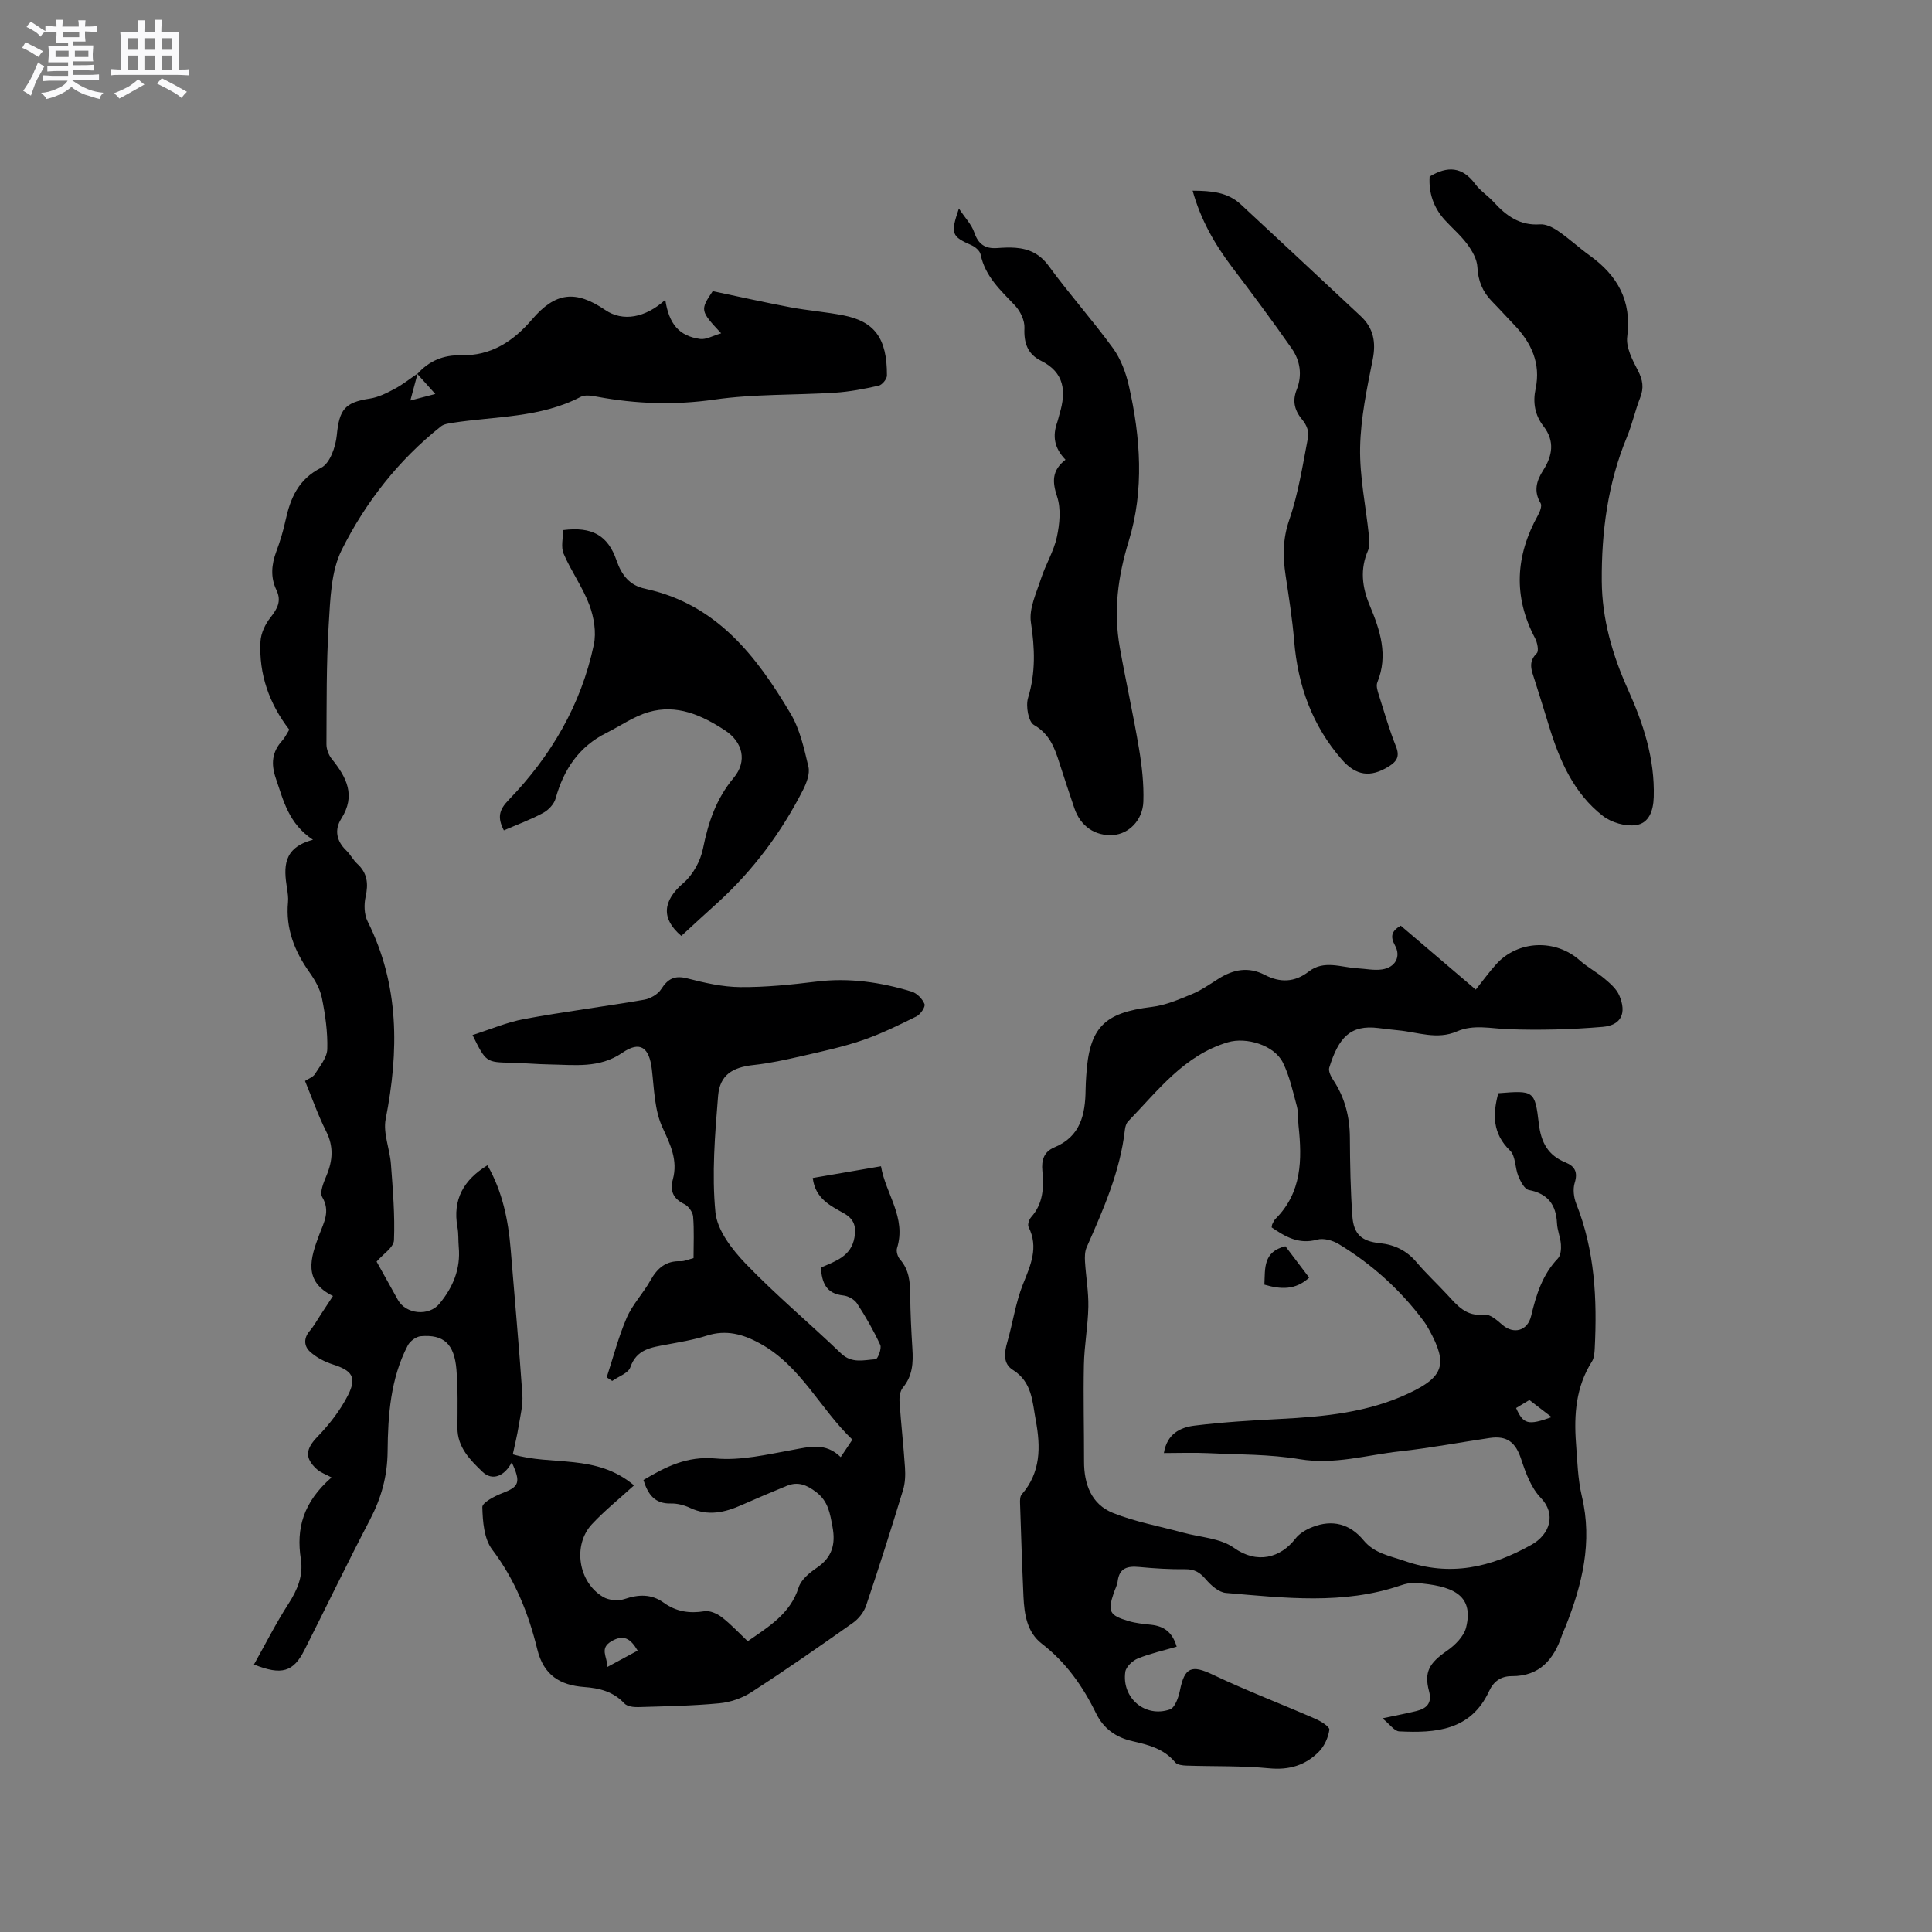 <svg enable-background="new 0 0 400 400" viewBox="0 0 400 400" xmlns="http://www.w3.org/2000/svg"><rect x="0" y="0" width="400" height="400" fill="#808080" stroke="none"/><path d="m6.8 9.5c.6.3 1.3.7 2.1 1.1-.4.4-.7.8-.9 1.2-.7-.4-1.3-.8-1.8-1.1s-1.1-.6-1.6-.8c.2-.4.5-.8.7-1.2.4.2.8.5 1.5.8zm.9 6.9c-.3.6-.5 1.1-.7 1.7s-.4 1.1-.6 1.7c-.6-.4-1.1-.7-1.6-1 .7-1 1.2-1.8 1.5-2.4.3-.5.6-1.1.8-1.7.3-.6.5-1.2.8-1.8.3.3.8.6 1.3.8-.7 1.3-1.2 2.2-1.5 2.7zm.1-11c.4.3 1 .7 1.7 1.1-.5.2-.8.6-1.1 1.1-.5-.6-1-1-1.4-1.2s-.9-.6-1.5-.8c.2-.4.5-.7.9-1.1.5.3.9.6 1.4.9zm10.5 13.1c1 .4 2 .6 3.1.7-.4.4-.7.8-.8 1.3-.9-.2-1.9-.6-3-.9-1-.4-2-.9-2.8-1.6-.5.4-1.1.9-1.9 1.3s-1.9.9-3.3 1.2c-.1-.3-.5-.8-1.1-1.3 1 0 2.1-.3 3.2-.8 1.2-.5 1.9-1 2.3-1.7h-3.2c-.4 0-1 0-2 .1v-1.2c1 0 1.7.1 2 .1h3.3v-1h-2.3c-.2 0-.9 0-2 .1v-1.2c1.2 0 1.9.1 2 .1h2.3v-.8h-4.1c0-.7.1-1.2.1-1.6 0-.5 0-1.1-.1-1.8h4.1v-.7h-2.5c0-.6.1-1.1.1-1.6v-.6h-.5c-.4 0-1 0-1.8.1v-1.3c1.2 0 1.9.1 2.1.1h.2c0-.3 0-.8-.1-1.4h1.4c0 .6-.1 1-.1 1.4h3.4c0-.4 0-.8-.1-1.3h1.5c0 .4-.1.9-.1 1.3.7 0 1.5 0 2.5-.1v1.2c-1 0-1.8-.1-2.5-.1v.6c0 .3 0 .8.1 1.5h-2.5v.8h4.1c0 .7-.1 1.3-.1 1.8s0 1 .1 1.5h-4.1v.8h1.4c.8 0 1.8 0 2.9-.1v1.2c-1 0-1.9-.1-2.8-.1h-1.5v1h3.2c.3 0 1 0 2.1-.1v1.2c-1.1 0-1.8-.1-2.1-.1h-3.4l-.1.1c1.4 1 2.4 1.5 3.4 1.9zm-4.1-6.7v-1.3h-2.7v1.3zm2.2-4.1v-1.1h-3.4v1.1zm1.9 4.1v-1.3h-2.8v1.3z" fill="#fafafb"/><path d="m37 6.7v2.3 5.4c1 0 1.8 0 2.2-.1v1.3c-.6 0-1.5-.1-2.5-.1h-11.9c-.7 0-1.3 0-1.8.1v-1.3c.5 0 1.1.1 2 .1v-5.2c0-1 0-1.8-.1-2.5h3.7c0-1.3 0-2.1-.1-2.5h1.5c0 .4-.1 1.3-.1 2.5h2.2c0-1.2 0-2.1-.1-2.6h1.5c0 .4-.1 1.3-.1 2.6zm-12.3 13.7c-.3-.4-.7-.8-1.1-1.1 1.1-.4 2.1-.9 2.9-1.3.8-.5 1.5-1 2.1-1.6.4.4.9.8 1.3 1.1-2.5 1.4-4.2 2.4-5.2 2.9zm3.9-10.1v-2.4h-2.2v2.4zm0 4.1v-2.9h-2.2v2.9zm3.5-4.1v-2.4h-2.2v2.4zm0 4.1v-2.9h-2.2v2.9zm.4 2.9 1-1.1c.6.3 1.4.7 2.5 1.3s2 1.1 2.7 1.5c-.4.4-.8.8-1.1 1.3-.8-.8-2.5-1.7-5.1-3zm3.1-7v-2.4h-2.1v2.4zm0 4.1v-2.9h-2.1v2.9z" fill="#fafafb"/><g fill="#000001"><path d="m86.41 77.43c2.39-2.72 5.44-3.96 9.01-3.87 6.25.14 10.85-2.89 14.74-7.43 4.83-5.64 8.99-6.14 15.16-1.94 3.59 2.45 8.28 1.65 12.42-2.12.76 4.98 2.83 7.5 7.21 8.11 1.23.17 2.6-.66 4.36-1.17-4.35-4.66-4.37-4.81-1.75-8.73 5.32 1.12 10.69 2.32 16.08 3.34 3.63.68 7.34.96 10.97 1.67 6.36 1.25 9.07 4.64 9.02 12.46 0 .73-.99 1.94-1.71 2.1-2.97.67-5.99 1.25-9.03 1.45-8.33.53-16.75.25-24.97 1.43-8.23 1.18-16.21.91-24.28-.59-1.11-.21-2.51-.45-3.4.02-8.37 4.38-17.66 4-26.61 5.39-.81.13-1.75.26-2.35.74-8.77 6.96-15.6 15.7-20.53 25.56-2.24 4.49-2.36 10.23-2.69 15.45-.51 8.23-.42 16.5-.47 24.76-.01 1.04.45 2.27 1.11 3.08 3.05 3.78 5.02 7.55 1.96 12.36-1.45 2.28-1.02 4.63 1.05 6.6.84.8 1.37 1.92 2.22 2.7 2.13 1.93 2.37 4.13 1.77 6.85-.36 1.61-.31 3.68.41 5.11 6.6 13.19 6.5 26.86 3.74 40.93-.57 2.92.86 6.2 1.09 9.33.39 5.24.84 10.52.63 15.75-.06 1.51-2.32 2.93-3.6 4.43 1.28 2.3 2.84 5.11 4.41 7.93 1.67 2.99 6.42 3.44 8.61.78 2.8-3.39 4.4-7.21 3.99-11.72-.12-1.37-.02-2.78-.27-4.12-1.04-5.72 1.29-9.8 6.21-12.81 3.07 5.35 4.31 11.26 4.81 17.39.81 10.02 1.73 20.03 2.42 30.06.15 2.16-.42 4.39-.77 6.57-.3 1.87-.76 3.71-1.21 5.82 8.08 2.43 17.28-.19 25.1 6.43-3.02 2.76-6.07 5.2-8.71 8.03-4.04 4.33-2.85 12.03 2.31 15.07 1.18.7 3.11.88 4.41.44 2.94-.99 5.59-1.09 8.15.76 2.55 1.84 5.31 2.26 8.41 1.76 1.12-.18 2.62.48 3.58 1.22 1.91 1.47 3.57 3.27 5.39 4.99 4.39-3.06 8.81-5.68 10.54-11.14.51-1.62 2.27-3.06 3.79-4.09 3.15-2.15 3.9-4.87 3.22-8.46-.51-2.73-.85-5.25-3.35-7.17-1.98-1.52-3.79-2.26-6.1-1.32-3.13 1.28-6.25 2.6-9.34 3.97-3.5 1.56-6.97 2.36-10.7.6-1.21-.57-2.67-.95-4-.91-3.26.08-4.71-1.81-5.65-4.86 4.56-2.71 8.95-5 14.93-4.46 5.21.48 10.65-.82 15.91-1.77 3.52-.64 6.86-1.61 10 1.49.79-1.18 1.48-2.21 2.42-3.62-6.69-6.35-10.64-15.28-19.19-19.94-3.46-1.89-6.96-2.87-10.94-1.59-2.71.87-5.56 1.33-8.37 1.86-3.12.59-6.17.91-7.48 4.7-.43 1.23-2.45 1.89-3.75 2.82-.38-.25-.76-.5-1.14-.75 1.35-4.12 2.43-8.36 4.14-12.32 1.2-2.78 3.44-5.09 4.93-7.77 1.42-2.54 3.22-4.07 6.26-3.95.8.03 1.62-.38 2.65-.64 0-2.93.15-5.79-.09-8.62-.08-.93-.98-2.16-1.83-2.57-2.32-1.13-3-2.74-2.36-5.12 1.06-3.95-.49-7.14-2.15-10.73-1.66-3.58-1.72-7.96-2.2-12.02-.54-4.59-2.42-5.99-6.12-3.45-4.77 3.27-9.89 2.49-15.02 2.41-2.65-.04-5.29-.29-7.94-.35-5.25-.11-5.26-.09-8.05-5.74 3.64-1.15 7.11-2.65 10.73-3.32 8.22-1.52 16.52-2.56 24.75-3.98 1.3-.22 2.89-1.11 3.57-2.18 1.4-2.19 2.8-2.92 5.43-2.24 3.58.92 7.29 1.77 10.95 1.8 5.25.04 10.52-.5 15.74-1.14 6.78-.84 13.32.11 19.75 2.07 1.09.33 2.24 1.51 2.66 2.58.23.57-.84 2.15-1.68 2.56-3.66 1.81-7.35 3.63-11.2 4.94-4.09 1.4-8.36 2.31-12.58 3.28-3.28.75-6.59 1.48-9.93 1.84-4.36.47-6.99 2.04-7.35 6.4-.65 8.01-1.32 16.14-.55 24.08.37 3.78 3.49 7.77 6.33 10.72 6.25 6.48 13.18 12.28 19.69 18.52 2.24 2.15 4.74 1.34 7.16 1.2.41-.02 1.29-2.23.95-2.96-1.37-2.97-3.01-5.84-4.8-8.58-.55-.84-1.84-1.57-2.87-1.67-3.58-.38-4.41-2.69-4.63-5.77 3.04-1.33 6.29-2.33 6.96-6.25.37-2.21-.02-3.76-2.17-4.98-2.79-1.58-5.95-3.03-6.47-7.32 4.57-.78 9.09-1.56 14.13-2.43.97 5.74 5.3 10.61 3.32 16.96-.2.65.12 1.75.59 2.29 1.92 2.16 2.12 4.69 2.14 7.39.03 3.71.22 7.42.45 11.12.19 2.92.05 5.65-1.97 8.07-.58.7-.76 1.96-.69 2.94.31 4.55.83 9.08 1.13 13.63.1 1.54.04 3.2-.41 4.66-2.44 8-4.96 15.98-7.64 23.9-.46 1.37-1.56 2.75-2.75 3.59-6.92 4.89-13.89 9.74-21 14.34-1.92 1.25-4.37 2.09-6.65 2.3-5.58.53-11.21.62-16.82.79-.96.03-2.27-.15-2.84-.77-2.29-2.46-5.16-3.16-8.3-3.39-5.01-.37-8.41-2.44-9.72-7.8-1.81-7.42-4.61-14.43-9.35-20.68-1.68-2.22-1.95-5.78-2.03-8.76-.03-.95 2.53-2.28 4.11-2.89 3.49-1.33 3.94-2.19 1.98-6.39-1.47 2.85-4.01 3.94-6.07 1.95-2.49-2.4-5.19-5.04-5.17-9.08.02-4.03.12-8.07-.21-12.08-.44-5.32-2.64-7.31-7.39-6.9-.96.08-2.22 1.02-2.68 1.9-3.59 6.87-4.11 14.46-4.18 21.96-.05 5.17-1.32 9.68-3.68 14.18-4.66 8.91-9.01 17.99-13.55 26.96-2.28 4.5-4.69 5.27-10.44 2.97 2.39-4.26 4.54-8.54 7.13-12.55 1.88-2.9 3.11-5.89 2.58-9.25-.99-6.34.45-11.77 6.35-16.93-1.21-.66-2.28-1.01-3.05-1.71-2.63-2.38-2.24-4.26.14-6.72 2.45-2.54 4.72-5.45 6.31-8.58 1.91-3.76.84-5.13-3.16-6.4-1.7-.54-3.43-1.46-4.73-2.66-1.2-1.11-1.33-2.75-.03-4.26.89-1.04 1.55-2.27 2.31-3.42s1.51-2.3 2.51-3.82c-6.25-3.05-4.67-7.85-2.82-12.75.93-2.47 2.32-4.81.59-7.73-.58-.98.31-3.06.9-4.48 1.29-3.11 1.5-6-.09-9.14-1.66-3.29-2.88-6.81-4.37-10.42.74-.49 1.65-.79 2.04-1.41 1.03-1.65 2.52-3.42 2.57-5.18.1-3.52-.41-7.1-1.11-10.57-.38-1.89-1.45-3.75-2.59-5.35-3.1-4.38-4.94-9.06-4.43-14.51.09-.94-.06-1.91-.21-2.85-.67-4.3-.94-8.41 5.38-10.06-5.04-3.33-6.11-8.1-7.68-12.68-1.04-3.03-.83-5.49 1.31-7.85.56-.61.92-1.41 1.46-2.27-4.15-5.38-6.32-11.49-5.96-18.27.09-1.69.98-3.57 2.05-4.93 1.43-1.82 2.36-3.41 1.25-5.71-1.26-2.62-1.03-5.27-.03-7.96.78-2.08 1.43-4.22 1.9-6.39 1.02-4.67 2.64-8.57 7.43-10.99 1.79-.91 2.97-4.32 3.2-6.71.52-5.32 1.63-6.8 6.86-7.59 1.78-.27 3.51-1.16 5.13-2.02 1.67-.89 3.16-2.09 4.74-3.16-.47 1.75-.94 3.51-1.5 5.58 1.81-.47 3.21-.84 5.17-1.35-1.41-1.59-2.56-2.87-3.72-4.14zm45.61 264.31c-1.5-2.56-2.95-3.37-5.4-1.95-2.57 1.49-.9 3.16-.86 5.33 2.31-1.25 4.21-2.28 6.26-3.38z"/><path d="m290.01 191.65c5.09 4.34 10.23 8.72 15.53 13.24 1.5-1.87 2.78-3.66 4.25-5.28 4.52-4.98 12.32-5.23 17.31-.75 1.57 1.4 3.49 2.4 5.1 3.76 1.18 1 2.49 2.13 3.06 3.49 1.56 3.66.41 6.16-3.45 6.49-6.5.55-13.06.72-19.58.48-3.58-.13-7.13-1.04-10.59.46-4.11 1.79-8.12.15-12.17-.23-1.37-.13-2.74-.3-4.1-.47-5.81-.72-8.22 1.98-10.16 8.2-.22.7.32 1.8.8 2.53 2.43 3.65 3.45 7.64 3.47 12.01.03 5.4.13 10.8.51 16.18.26 3.74 1.88 5.23 5.65 5.62 3.13.32 5.6 1.54 7.65 3.96 1.98 2.34 4.25 4.44 6.34 6.7 2.08 2.25 3.93 4.6 7.66 4.13 1.15-.15 2.66 1.16 3.74 2.11 2.34 2.04 5.23 1.3 5.98-1.84 1.04-4.37 2.32-8.53 5.54-11.9.59-.62.69-1.94.62-2.9-.1-1.47-.74-2.9-.81-4.36-.19-3.87-1.89-6.15-5.85-6.91-.89-.17-1.7-1.77-2.16-2.88-.71-1.72-.54-4.14-1.71-5.27-3.66-3.54-3.61-7.52-2.44-11.88 7.33-.58 7.59-.61 8.4 6.32.46 3.88 1.89 6.53 5.5 8 1.97.8 2.61 2.02 1.92 4.25-.4 1.29-.19 3.01.32 4.3 3.85 9.68 4.35 19.76 3.83 29.98-.05.92-.12 1.98-.59 2.72-3.3 5.21-3.73 10.95-3.29 16.85.28 3.7.37 7.47 1.22 11.05 2.25 9.47.06 18.27-3.38 26.96-.23.59-.53 1.16-.73 1.76-1.69 5.01-4.6 8.53-10.4 8.5-2.27-.01-3.77 1.09-4.7 3.11-3.78 8.16-11.06 8.7-18.61 8.32-1-.05-1.94-1.46-3.47-2.7 2.9-.62 4.97-1 7-1.5 2.12-.52 3.32-1.6 2.65-4.11-1.07-3.99.06-5.84 3.69-8.36 1.68-1.16 3.52-2.99 3.98-4.84 1.74-6.95-3.15-8.67-10.41-9.22-1.03-.08-2.14.17-3.13.51-11.91 4.06-24.07 2.58-36.18 1.56-1.48-.12-3.1-1.57-4.17-2.82-1.21-1.42-2.33-2.11-4.24-2.09-3.17.04-6.36-.16-9.52-.46-2.41-.23-4.15.15-4.49 2.97-.1.82-.54 1.6-.81 2.4-1.29 3.84-.93 4.63 3.05 5.82 1.51.45 3.12.6 4.69.77 2.56.28 4.38 1.43 5.29 4.54-2.71.79-5.46 1.4-8.04 2.44-1.09.44-2.45 1.72-2.6 2.77-.77 5.41 4.1 9.56 9.24 7.78 1.04-.36 1.78-2.48 2.07-3.91.97-4.87 2.44-5.37 6.82-3.28 6.96 3.31 14.19 6.06 21.26 9.15 1.13.49 2.94 1.62 2.86 2.24-.22 1.59-1.01 3.36-2.13 4.51-2.77 2.84-6.16 3.88-10.32 3.48-5.68-.55-11.43-.37-17.15-.56-.79-.03-1.88-.15-2.31-.66-2.33-2.84-5.55-3.64-8.91-4.41-3.29-.76-5.89-2.49-7.49-5.77-2.71-5.55-6.2-10.53-11.21-14.39-3.09-2.38-3.64-6.1-3.81-9.76-.29-6.45-.5-12.9-.71-19.35-.02-.6-.01-1.4.34-1.8 3.97-4.55 3.94-9.84 2.92-15.32-.72-3.87-.73-7.96-4.77-10.48-2.05-1.28-1.76-3.58-1.12-5.78 1.14-3.96 1.71-8.12 3.22-11.91 1.58-3.96 3.31-7.63 1.17-11.89-.24-.48.11-1.56.55-2.05 2.5-2.8 2.64-6.15 2.31-9.56-.22-2.26.34-3.98 2.5-4.88 5.41-2.24 6.39-6.82 6.45-11.92.01-.95.07-1.91.13-2.86.61-10.04 3.67-13.09 13.58-14.29 2.85-.34 5.63-1.55 8.33-2.66 1.94-.8 3.7-2.06 5.49-3.18 3.07-1.93 6.19-2.54 9.57-.79 3.15 1.64 6.17 1.58 9.1-.69 3.18-2.47 6.72-.85 10.12-.67 1.68.09 3.41.47 5.04.23 2.78-.4 3.99-2.66 2.69-4.99-1.04-1.88-.66-3 1.2-4.07zm-26.73 62.47c.06-.31.06-.53.15-.7.19-.38.37-.79.66-1.08 5.46-5.46 5.51-12.25 4.76-19.24-.15-1.37-.01-2.8-.36-4.11-.82-3.04-1.5-6.2-2.88-8.99-1.8-3.64-7.59-5.34-11.39-4.21-9.1 2.7-14.48 10.02-20.65 16.37-.4.41-.6 1.13-.67 1.73-.98 8.66-4.46 16.5-7.92 24.35-.39.88-.4 2.01-.34 3 .19 3.11.75 6.22.69 9.32-.08 4.01-.84 8.01-.92 12.02-.14 6.66.04 13.33.03 19.99-.01 4.71 1.52 8.88 5.99 10.67 4.64 1.86 9.67 2.75 14.53 4.08 3.54.97 7.67 1.12 10.48 3.12 4.85 3.47 9.7 2.08 12.76-1.88.83-1.08 2.22-1.89 3.52-2.4 4.12-1.62 7.77-.67 10.58 2.73 2.26 2.74 5.4 3.21 8.51 4.29 9.43 3.28 17.78 1.38 26.24-3.34 3.89-2.17 5.18-6.39 1.95-9.73-2-2.06-3.13-5.18-4.06-8.01-1.13-3.43-2.86-4.92-6.53-4.38-6.18.91-12.34 2.08-18.54 2.76-6.89.75-13.6 2.83-20.78 1.63-6.21-1.04-12.62-.95-18.94-1.25-3-.14-6.01-.02-9.18-.02.64-3.97 3.38-5.32 6.35-5.68 5.87-.72 11.79-1.08 17.7-1.38 9.14-.47 18.15-1.32 26.61-5.29 7.25-3.4 8.19-6.02 4.28-13.13-.36-.65-.74-1.29-1.18-1.88-4.81-6.45-10.7-11.75-17.56-15.91-1.25-.76-3.17-1.29-4.49-.91-3.82 1.04-6.59-.63-9.4-2.54zm53.36 35.74c-1 .61-1.89 1.14-2.75 1.66 1.5 3.37 2.49 3.63 7.36 1.88-1.53-1.17-2.92-2.24-4.61-3.54z"/><path d="m295.99 36.56c3.72-2.26 6.78-2.04 9.42 1.52 1.06 1.43 2.65 2.44 3.86 3.77 2.58 2.82 5.39 4.9 9.56 4.6 1.23-.09 2.69.64 3.77 1.39 2.27 1.55 4.29 3.45 6.53 5.06 5.77 4.15 8.73 9.37 7.77 16.8-.29 2.22 1.08 4.84 2.21 7.01 1.02 1.96 1.27 3.6.46 5.65-1.04 2.65-1.64 5.49-2.73 8.12-3.96 9.56-5.28 19.59-5.21 29.82.05 7.83 2.19 15.27 5.39 22.38 3.21 7.12 5.6 14.36 5.37 22.34-.09 2.95-1.04 5.44-3.7 5.81-2.18.31-5.06-.53-6.82-1.89-6.09-4.73-9.02-11.57-11.21-18.76-.95-3.14-1.94-6.27-2.93-9.4-.6-1.9-1.45-3.68.44-5.53.47-.46.12-2.23-.36-3.13-4.55-8.62-4.05-17.06.61-25.45.41-.73.87-1.94.55-2.48-1.48-2.48-.89-4.59.53-6.82 1.9-2.98 2.46-6.02.07-9.11-1.78-2.3-2.25-4.88-1.64-7.77 1.11-5.25-.88-9.54-4.46-13.26-1.54-1.6-3.03-3.26-4.59-4.85-1.93-1.98-2.86-4.24-3-7.08-.08-1.62-1.07-3.35-2.08-4.72-1.37-1.86-3.19-3.4-4.75-5.12-2.28-2.56-3.27-5.57-3.06-8.9z"/><path d="m220.6 95.18c-2.4-2.48-2.68-4.97-1.73-7.69.21-.6.33-1.23.51-1.83 1.38-4.59 1.05-8.53-3.84-10.96-2.79-1.38-3.59-3.7-3.44-6.8.07-1.53-.84-3.46-1.93-4.62-2.99-3.16-6.21-6.04-7.15-10.61-.15-.73-1.08-1.54-1.84-1.88-4.17-1.84-4.44-2.36-2.65-7.62 1.28 1.94 2.63 3.32 3.19 4.97.83 2.45 2.27 3.39 4.72 3.22 1.27-.09 2.55-.16 3.81-.06 2.84.23 5.05 1.26 6.9 3.79 4.24 5.81 9.05 11.19 13.28 17 1.61 2.21 2.66 5.04 3.28 7.74 2.44 10.68 3.2 21.69.01 32.1-2.3 7.49-3.21 14.6-1.88 22.11 1.24 6.99 2.8 13.91 3.97 20.91.61 3.63 1.03 7.35.91 11.01-.13 3.88-3.04 6.7-6.24 6.92-3.76.27-6.8-1.83-8.05-5.57-1.04-3.11-2.1-6.22-3.09-9.35-.99-3.14-2.03-5.99-5.28-7.87-1.15-.67-1.72-3.93-1.21-5.6 1.6-5.25 1.4-10.29.59-15.64-.43-2.86 1.14-6.1 2.1-9.07.94-2.91 2.63-5.62 3.27-8.58.58-2.7.89-5.83.06-8.36-1.01-3.06-1.15-5.4 1.73-7.66z"/><path d="m246.92 39.48c3.77.02 7.21.26 9.98 2.84 8.29 7.71 16.59 15.42 24.85 23.16 2.61 2.45 3.17 5.35 2.46 8.94-1.2 6.02-2.49 12.13-2.61 18.22-.12 6.07 1.19 12.17 1.82 18.26.1 1.01.21 2.17-.17 3.04-1.71 3.88-1.24 7.63.33 11.38 2.16 5.16 3.88 10.33 1.58 15.97-.3.75.08 1.86.36 2.74 1.11 3.53 2.14 7.1 3.51 10.53.82 2.06.17 3.08-1.49 4.12-3.8 2.38-6.81 1.91-9.7-1.39-6.18-7.07-9.13-15.36-9.9-24.61-.37-4.53-1.09-9.04-1.77-13.55-.58-3.88-.61-7.51.74-11.44 1.92-5.57 2.82-11.5 3.94-17.32.19-1.01-.39-2.45-1.09-3.29-1.67-1.97-2.28-3.91-1.29-6.41 1.18-2.97.74-5.98-1.03-8.51-4-5.72-8.16-11.33-12.38-16.89-3.59-4.74-6.49-9.82-8.14-15.79z"/><path d="m141.06 193.77c-4.23-3.58-3.88-7.26.45-10.97 1.98-1.7 3.54-4.58 4.05-7.17 1.08-5.4 2.74-10.29 6.34-14.59 2.87-3.43 1.89-7.41-1.79-9.82-4.84-3.17-10.01-5.49-15.85-3.78-3.05.89-5.79 2.84-8.69 4.29-5.7 2.84-8.87 7.58-10.54 13.6-.32 1.17-1.49 2.39-2.6 2.99-2.58 1.39-5.36 2.41-8.11 3.6-1.37-2.64-1.01-4.24.97-6.28 8.77-9.07 15.02-19.7 17.65-32.14.55-2.59.03-5.7-.91-8.23-1.38-3.69-3.78-6.99-5.34-10.63-.6-1.41-.1-3.29-.1-4.89 5.99-.76 9.26 1.09 11.05 6.26 1.04 3.02 2.69 5.22 5.96 5.88.1.02.2.06.31.08 14.55 3.24 22.76 13.95 29.78 25.79 1.94 3.27 2.8 7.25 3.69 11.01.33 1.43-.39 3.32-1.11 4.75-4.51 8.86-10.37 16.72-17.74 23.42-2.45 2.2-4.86 4.43-7.47 6.83z"/><path d="m266.13 258.02c1.66 2.19 3.24 4.28 4.92 6.5-2.86 2.63-5.92 2.44-9.27 1.45.16-3.37-.3-6.81 4.35-7.95z"/></g></svg>